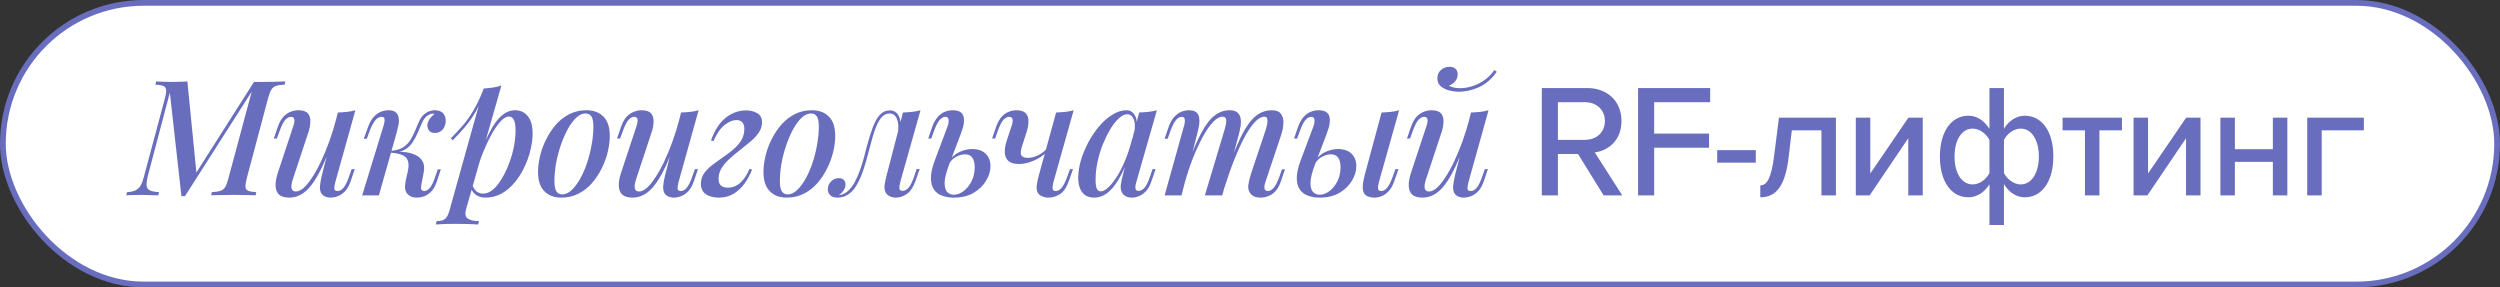 <?xml version="1.0" encoding="UTF-8"?> <svg xmlns="http://www.w3.org/2000/svg" width="435" height="50" viewBox="0 0 435 50" fill="none"><rect x="0" y="0" width="435" height="50" fill="#333333" stroke="none"/><rect x="0.5" y="0.5" width="434" height="49" rx="24.5" fill="white" stroke="#696DBE"></rect><path d="M44.196 14.254H45.82C46.548 14.254 47.248 14.245 47.92 14.226C48.592 14.207 49.171 14.189 49.656 14.17L49.516 14.73C48.881 14.749 48.387 14.823 48.032 14.954C47.677 15.066 47.397 15.29 47.192 15.626C47.005 15.944 46.819 16.448 46.632 17.138L42.936 31.026C42.768 31.698 42.693 32.202 42.712 32.538C42.749 32.874 42.917 33.098 43.216 33.21C43.515 33.322 43.972 33.397 44.588 33.434L44.476 33.994C43.991 33.957 43.412 33.938 42.74 33.938C42.087 33.919 41.396 33.91 40.668 33.91C39.884 33.91 39.137 33.919 38.428 33.938C37.737 33.938 37.177 33.957 36.748 33.994L36.86 33.434C37.513 33.397 38.008 33.322 38.344 33.21C38.699 33.098 38.979 32.874 39.184 32.538C39.389 32.202 39.576 31.698 39.744 31.026L43.804 15.934L32.184 34.134H31.568L29.552 16.13L25.716 30.634C25.567 31.269 25.492 31.791 25.492 32.202C25.511 32.613 25.688 32.911 26.024 33.098C26.379 33.285 26.929 33.397 27.676 33.434L27.536 33.994C27.331 33.975 27.051 33.966 26.696 33.966C26.36 33.947 26.005 33.938 25.632 33.938C25.277 33.919 24.941 33.91 24.624 33.91C24.139 33.91 23.653 33.919 23.168 33.938C22.683 33.938 22.281 33.957 21.964 33.994L22.104 33.434C22.757 33.397 23.261 33.285 23.616 33.098C23.989 32.911 24.288 32.613 24.512 32.202C24.736 31.791 24.923 31.269 25.072 30.634L28.684 17.138C28.871 16.448 28.945 15.944 28.908 15.626C28.871 15.29 28.703 15.066 28.404 14.954C28.124 14.823 27.667 14.749 27.032 14.73L27.172 14.17C27.527 14.189 27.956 14.207 28.46 14.226C28.983 14.245 29.533 14.254 30.112 14.254C30.56 14.254 31.008 14.245 31.456 14.226C31.904 14.207 32.287 14.189 32.604 14.17L34.172 30.018L44.196 14.254ZM57.973 24.25C57.283 26.192 56.629 27.816 56.013 29.122C55.397 30.41 54.781 31.446 54.165 32.23C53.568 32.995 52.952 33.546 52.317 33.882C51.683 34.218 51.029 34.386 50.357 34.386C49.536 34.386 48.929 34.209 48.537 33.854C48.164 33.481 47.968 32.977 47.949 32.342C47.931 31.707 48.052 30.98 48.313 30.158L51.029 21.954C51.216 21.394 51.272 20.983 51.197 20.722C51.141 20.461 50.945 20.33 50.609 20.33C50.292 20.33 49.965 20.508 49.629 20.862C49.312 21.217 48.967 21.917 48.593 22.962L48.173 24.11H47.641L48.341 22.066C48.621 21.282 48.957 20.685 49.349 20.274C49.76 19.863 50.18 19.584 50.609 19.434C51.057 19.266 51.477 19.182 51.869 19.182C52.691 19.182 53.26 19.369 53.577 19.742C53.895 20.116 54.035 20.619 53.997 21.254C53.979 21.87 53.839 22.542 53.577 23.27L50.973 31.138C50.488 32.594 50.656 33.322 51.477 33.322C51.888 33.322 52.336 33.117 52.821 32.706C53.307 32.277 53.801 31.67 54.305 30.886C54.828 30.102 55.341 29.178 55.845 28.114C56.349 27.05 56.835 25.874 57.301 24.586C57.768 23.298 58.188 21.936 58.561 20.498L57.973 24.25ZM58.365 31.614C58.235 32.099 58.169 32.492 58.169 32.79C58.188 33.089 58.375 33.238 58.729 33.238C59.121 33.238 59.476 33.042 59.793 32.65C60.129 32.239 60.456 31.558 60.773 30.606L61.193 29.43H61.725L61.025 31.502C60.764 32.267 60.437 32.855 60.045 33.266C59.653 33.677 59.233 33.966 58.785 34.134C58.356 34.302 57.927 34.386 57.497 34.386C57.143 34.386 56.816 34.312 56.517 34.162C56.237 34.032 56.023 33.836 55.873 33.574C55.705 33.238 55.64 32.828 55.677 32.342C55.715 31.857 55.827 31.232 56.013 30.466L58.785 19.574C59.364 19.555 59.905 19.518 60.409 19.462C60.932 19.406 61.408 19.313 61.837 19.182L58.365 31.614ZM73.322 32.09C73.247 32.501 73.247 32.8 73.322 32.986C73.396 33.154 73.564 33.238 73.826 33.238C74.162 33.238 74.488 33.051 74.805 32.678C75.123 32.305 75.45 31.614 75.785 30.606L76.177 29.458H76.71L76.037 31.502C75.795 32.249 75.478 32.837 75.085 33.266C74.712 33.677 74.302 33.966 73.853 34.134C73.406 34.302 72.948 34.386 72.481 34.386C71.791 34.386 71.249 34.162 70.858 33.714C70.466 33.248 70.372 32.52 70.578 31.53L70.969 29.766C71.194 28.702 71.091 27.927 70.662 27.442C70.251 26.957 69.327 26.658 67.889 26.546V26.434C68.636 26.378 69.392 26.378 70.157 26.434C70.923 26.49 71.595 26.649 72.174 26.91C72.771 27.153 73.219 27.535 73.517 28.058C73.816 28.562 73.882 29.234 73.713 30.074L73.322 32.09ZM75.394 19.77C75.169 19.77 74.974 19.808 74.805 19.882C74.638 19.957 74.469 20.05 74.302 20.162C73.966 20.442 73.676 20.843 73.433 21.366C73.191 21.889 72.948 22.449 72.706 23.046C72.463 23.625 72.164 24.185 71.809 24.726C71.474 25.267 71.016 25.706 70.438 26.042C69.877 26.378 69.14 26.537 68.225 26.518L67.945 26.546L68.001 26.238C68.897 26.182 69.616 25.977 70.157 25.622C70.699 25.267 71.128 24.829 71.445 24.306C71.763 23.784 72.034 23.242 72.257 22.682C72.481 22.104 72.715 21.562 72.957 21.058C73.2 20.535 73.508 20.125 73.882 19.826C74.218 19.565 74.525 19.397 74.805 19.322C75.085 19.229 75.347 19.182 75.59 19.182C76.336 19.182 76.859 19.378 77.157 19.77C77.456 20.162 77.587 20.619 77.549 21.142C77.549 21.441 77.475 21.749 77.326 22.066C77.195 22.365 76.99 22.617 76.71 22.822C76.43 23.027 76.094 23.13 75.701 23.13C75.216 23.13 74.871 23 74.665 22.738C74.46 22.458 74.358 22.141 74.358 21.786C74.376 21.431 74.507 21.077 74.749 20.722C74.992 20.367 75.272 20.069 75.59 19.826C75.552 19.808 75.515 19.798 75.478 19.798C75.459 19.779 75.431 19.77 75.394 19.77ZM65.93 33.994H63.017L66.713 21.954C66.788 21.749 66.844 21.525 66.882 21.282C66.938 21.021 66.938 20.797 66.882 20.61C66.826 20.424 66.657 20.33 66.377 20.33C66.004 20.33 65.65 20.526 65.314 20.918C64.978 21.31 64.623 21.991 64.249 22.962L63.83 24.138H63.297L64.053 22.066C64.334 21.301 64.669 20.713 65.061 20.302C65.454 19.892 65.864 19.602 66.293 19.434C66.742 19.266 67.18 19.182 67.609 19.182C68.207 19.182 68.636 19.313 68.897 19.574C69.159 19.817 69.317 20.134 69.374 20.526C69.43 20.918 69.411 21.348 69.317 21.814C69.224 22.262 69.121 22.692 69.01 23.102L65.93 33.994ZM88.533 20.274C88.085 20.274 87.581 20.582 87.021 21.198C86.48 21.814 85.929 22.645 85.369 23.69C84.809 24.735 84.277 25.921 83.773 27.246C83.269 28.572 82.849 29.944 82.513 31.362L83.017 28.394C83.764 26.173 84.482 24.39 85.173 23.046C85.864 21.702 86.573 20.722 87.301 20.106C88.029 19.49 88.794 19.182 89.597 19.182C90.549 19.182 91.296 19.527 91.837 20.218C92.397 20.89 92.677 21.898 92.677 23.242C92.677 24.101 92.556 25.034 92.313 26.042C92.089 27.032 91.744 28.021 91.277 29.01C90.829 29.981 90.269 30.877 89.597 31.698C88.925 32.52 88.16 33.173 87.301 33.658C86.442 34.144 85.481 34.386 84.417 34.386C83.857 34.386 83.344 34.237 82.877 33.938C82.429 33.639 82.112 33.219 81.925 32.678L82.149 32.146C82.392 32.706 82.662 33.108 82.961 33.35C83.278 33.574 83.642 33.686 84.053 33.686C84.65 33.686 85.229 33.453 85.789 32.986C86.349 32.501 86.862 31.857 87.329 31.054C87.814 30.252 88.234 29.365 88.589 28.394C88.962 27.424 89.242 26.444 89.429 25.454C89.616 24.465 89.709 23.541 89.709 22.682C89.709 21.823 89.606 21.207 89.401 20.834C89.196 20.461 88.906 20.274 88.533 20.274ZM84.137 15.402C84.697 15.365 85.238 15.309 85.761 15.234C86.284 15.159 86.778 15.038 87.245 14.87L81.113 36.346C80.87 37.186 80.964 37.746 81.393 38.026C81.822 38.325 82.476 38.474 83.353 38.474L83.185 39.062C82.793 39.044 82.233 39.016 81.505 38.978C80.777 38.959 80.012 38.95 79.209 38.95C78.574 38.95 77.93 38.959 77.277 38.978C76.624 39.016 76.138 39.044 75.821 39.062L75.989 38.474C76.661 38.474 77.146 38.343 77.445 38.082C77.744 37.84 77.986 37.392 78.173 36.738L84.137 15.402ZM78.453 24.054C79.162 23.345 79.825 22.636 80.441 21.926C81.076 21.217 81.682 20.377 82.261 19.406C82.858 18.436 83.456 17.203 84.053 15.71L84.137 16.158C83.745 17.446 83.269 18.576 82.709 19.546C82.149 20.498 81.533 21.366 80.861 22.15C80.208 22.934 79.508 23.69 78.761 24.418L78.453 24.054ZM101.876 19.742C101.334 19.742 100.802 19.985 100.28 20.47C99.757 20.956 99.262 21.618 98.796 22.458C98.348 23.279 97.946 24.203 97.592 25.23C97.237 26.257 96.957 27.321 96.752 28.422C96.565 29.523 96.472 30.569 96.472 31.558C96.472 32.342 96.584 32.921 96.808 33.294C97.05 33.649 97.396 33.826 97.844 33.826C98.385 33.826 98.917 33.584 99.44 33.098C99.962 32.613 100.457 31.959 100.924 31.138C101.39 30.317 101.792 29.402 102.128 28.394C102.482 27.367 102.753 26.303 102.94 25.202C103.145 24.101 103.248 23.037 103.248 22.01C103.248 21.189 103.136 20.61 102.912 20.274C102.688 19.919 102.342 19.742 101.876 19.742ZM93.616 29.906C93.616 29.085 93.728 28.189 93.952 27.218C94.176 26.247 94.521 25.286 94.988 24.334C95.454 23.382 96.014 22.523 96.668 21.758C97.34 20.974 98.124 20.349 99.02 19.882C99.934 19.416 100.942 19.182 102.044 19.182C103.294 19.182 104.284 19.555 105.012 20.302C105.74 21.03 106.104 22.15 106.104 23.662C106.104 24.483 105.992 25.38 105.768 26.35C105.544 27.321 105.198 28.282 104.732 29.234C104.265 30.186 103.696 31.054 103.024 31.838C102.37 32.603 101.586 33.219 100.672 33.686C99.776 34.153 98.777 34.386 97.676 34.386C96.425 34.386 95.436 34.013 94.708 33.266C93.98 32.52 93.616 31.399 93.616 29.906ZM117.694 24.25C117.004 26.192 116.35 27.816 115.734 29.122C115.118 30.41 114.502 31.446 113.886 32.23C113.289 32.995 112.673 33.546 112.038 33.882C111.404 34.218 110.75 34.386 110.078 34.386C109.257 34.386 108.65 34.209 108.258 33.854C107.885 33.481 107.689 32.977 107.67 32.342C107.652 31.707 107.773 30.98 108.034 30.158L110.75 21.954C110.937 21.394 110.993 20.983 110.918 20.722C110.862 20.461 110.666 20.33 110.33 20.33C110.013 20.33 109.686 20.508 109.35 20.862C109.033 21.217 108.688 21.917 108.314 22.962L107.894 24.11H107.362L108.062 22.066C108.342 21.282 108.678 20.685 109.07 20.274C109.481 19.863 109.901 19.584 110.33 19.434C110.778 19.266 111.198 19.182 111.59 19.182C112.412 19.182 112.981 19.369 113.298 19.742C113.616 20.116 113.756 20.619 113.718 21.254C113.7 21.87 113.56 22.542 113.298 23.27L110.694 31.138C110.209 32.594 110.377 33.322 111.198 33.322C111.609 33.322 112.057 33.117 112.542 32.706C113.028 32.277 113.522 31.67 114.026 30.886C114.549 30.102 115.062 29.178 115.566 28.114C116.07 27.05 116.556 25.874 117.022 24.586C117.489 23.298 117.909 21.936 118.282 20.498L117.694 24.25ZM118.086 31.614C117.956 32.099 117.89 32.492 117.89 32.79C117.909 33.089 118.096 33.238 118.45 33.238C118.842 33.238 119.197 33.042 119.514 32.65C119.85 32.239 120.177 31.558 120.494 30.606L120.914 29.43H121.446L120.746 31.502C120.485 32.267 120.158 32.855 119.766 33.266C119.374 33.677 118.954 33.966 118.506 34.134C118.077 34.302 117.648 34.386 117.218 34.386C116.864 34.386 116.537 34.312 116.238 34.162C115.958 34.032 115.744 33.836 115.594 33.574C115.426 33.238 115.361 32.828 115.398 32.342C115.436 31.857 115.548 31.232 115.734 30.466L118.506 19.574C119.085 19.555 119.626 19.518 120.13 19.462C120.653 19.406 121.129 19.313 121.558 19.182L118.086 31.614ZM126.602 32.65C127.461 32.65 128.208 32.361 128.842 31.782C129.477 31.185 130 30.382 130.41 29.374L130.858 29.514C130.541 30.335 130.121 31.119 129.598 31.866C129.076 32.613 128.441 33.219 127.694 33.686C126.948 34.153 126.07 34.386 125.062 34.386C124.166 34.386 123.42 34.19 122.822 33.798C122.244 33.406 121.954 32.8 121.954 31.978C121.954 31.306 122.132 30.709 122.486 30.186C122.86 29.663 123.336 29.178 123.914 28.73C124.493 28.282 125.1 27.843 125.734 27.414C126.369 26.985 126.976 26.527 127.554 26.042C128.152 25.538 128.628 24.997 128.982 24.418C129.337 23.84 129.514 23.158 129.514 22.374C129.514 21.926 129.402 21.572 129.178 21.31C128.954 21.03 128.609 20.89 128.142 20.89C127.508 20.89 126.826 21.17 126.098 21.73C125.389 22.271 124.736 23.214 124.138 24.558L123.718 24.418C124.353 22.645 125.202 21.338 126.266 20.498C127.349 19.64 128.534 19.21 129.822 19.21C130.588 19.21 131.241 19.378 131.782 19.714C132.324 20.032 132.594 20.554 132.594 21.282C132.594 21.898 132.417 22.477 132.062 23.018C131.708 23.559 131.232 24.082 130.634 24.586C130.056 25.072 129.449 25.566 128.814 26.07C128.18 26.555 127.573 27.059 126.994 27.582C126.416 28.105 125.94 28.655 125.566 29.234C125.212 29.813 125.034 30.448 125.034 31.138C125.034 31.661 125.174 32.044 125.454 32.286C125.734 32.529 126.117 32.65 126.602 32.65ZM141.102 19.742C140.56 19.742 140.028 19.985 139.506 20.47C138.983 20.956 138.488 21.618 138.022 22.458C137.574 23.279 137.172 24.203 136.818 25.23C136.463 26.257 136.183 27.321 135.978 28.422C135.791 29.523 135.698 30.569 135.698 31.558C135.698 32.342 135.81 32.921 136.034 33.294C136.276 33.649 136.622 33.826 137.07 33.826C137.611 33.826 138.143 33.584 138.666 33.098C139.188 32.613 139.683 31.959 140.15 31.138C140.616 30.317 141.018 29.402 141.354 28.394C141.708 27.367 141.979 26.303 142.166 25.202C142.371 24.101 142.474 23.037 142.474 22.01C142.474 21.189 142.362 20.61 142.138 20.274C141.914 19.919 141.568 19.742 141.102 19.742ZM132.842 29.906C132.842 29.085 132.954 28.189 133.178 27.218C133.402 26.247 133.747 25.286 134.214 24.334C134.68 23.382 135.24 22.523 135.894 21.758C136.566 20.974 137.35 20.349 138.246 19.882C139.16 19.416 140.168 19.182 141.27 19.182C142.52 19.182 143.51 19.555 144.238 20.302C144.966 21.03 145.33 22.15 145.33 23.662C145.33 24.483 145.218 25.38 144.994 26.35C144.77 27.321 144.424 28.282 143.958 29.234C143.491 30.186 142.922 31.054 142.25 31.838C141.596 32.603 140.812 33.219 139.898 33.686C139.002 34.153 138.003 34.386 136.902 34.386C135.651 34.386 134.662 34.013 133.934 33.266C133.206 32.52 132.842 31.399 132.842 29.906ZM156.668 31.586C156.631 31.773 156.584 31.997 156.528 32.258C156.472 32.501 156.472 32.725 156.528 32.93C156.603 33.117 156.78 33.21 157.06 33.21C157.415 33.21 157.76 33.023 158.096 32.65C158.432 32.277 158.768 31.586 159.104 30.578L159.496 29.402H160.028L159.3 31.474C158.908 32.575 158.395 33.341 157.76 33.77C157.144 34.181 156.528 34.386 155.912 34.386C155.502 34.386 155.147 34.312 154.848 34.162C154.55 34.013 154.316 33.817 154.148 33.574C153.924 33.163 153.85 32.688 153.924 32.146C154.018 31.586 154.139 31.017 154.288 30.438L157.116 19.574C157.658 19.555 158.19 19.518 158.712 19.462C159.254 19.406 159.739 19.313 160.168 19.182L156.668 31.586ZM146.112 33.938C146.691 33.845 147.195 33.584 147.624 33.154C148.072 32.725 148.464 32.193 148.8 31.558C149.136 30.905 149.426 30.224 149.668 29.514C149.93 28.786 150.154 28.067 150.34 27.358C150.527 26.649 150.686 26.033 150.816 25.51C151.171 24.185 151.526 23.055 151.88 22.122C152.235 21.17 152.646 20.451 153.112 19.966C153.579 19.462 154.148 19.21 154.82 19.21C155.567 19.21 156.099 19.555 156.416 20.246C156.734 20.918 156.78 21.796 156.556 22.878L156.248 23.046C156.379 22.057 156.314 21.264 156.052 20.666C155.81 20.05 155.38 19.742 154.764 19.742C154.26 19.742 153.822 19.948 153.448 20.358C153.094 20.75 152.776 21.273 152.496 21.926C152.235 22.579 151.992 23.298 151.768 24.082C151.563 24.866 151.358 25.631 151.152 26.378C150.872 27.48 150.564 28.544 150.228 29.57C149.892 30.578 149.491 31.474 149.024 32.258C148.576 33.042 148.007 33.621 147.316 33.994C147.018 34.162 146.728 34.265 146.448 34.302C146.168 34.358 145.935 34.386 145.748 34.386C145.188 34.386 144.768 34.255 144.488 33.994C144.19 33.714 144.04 33.359 144.04 32.93C144.04 32.407 144.227 31.959 144.6 31.586C144.955 31.194 145.403 30.998 145.944 30.998C146.336 30.998 146.626 31.101 146.812 31.306C147.018 31.512 147.12 31.773 147.12 32.09C147.12 32.445 147.008 32.79 146.784 33.126C146.579 33.444 146.318 33.714 146 33.938C146.019 33.938 146.038 33.938 146.056 33.938C146.075 33.938 146.094 33.938 146.112 33.938ZM169.149 25.93C170.157 25.93 170.941 26.201 171.501 26.742C172.061 27.284 172.341 28.002 172.341 28.898C172.341 29.776 172.08 30.634 171.557 31.474C171.053 32.314 170.325 33.014 169.373 33.574C168.44 34.115 167.292 34.386 165.929 34.386C165.201 34.386 164.538 34.274 163.941 34.05C163.344 33.845 162.868 33.49 162.513 32.986C162.158 32.464 161.981 31.791 161.981 30.97C161.981 30.13 162.214 29.085 162.681 27.834L164.893 21.954C164.986 21.693 165.042 21.441 165.061 21.198C165.098 20.937 165.07 20.732 164.977 20.582C164.902 20.414 164.734 20.33 164.473 20.33C164.118 20.33 163.773 20.535 163.437 20.946C163.12 21.338 162.793 22.01 162.457 22.962L162.037 24.11H161.505L162.205 22.066C162.485 21.32 162.812 20.741 163.185 20.33C163.577 19.901 163.997 19.602 164.445 19.434C164.893 19.266 165.322 19.182 165.733 19.182C166.797 19.182 167.432 19.527 167.637 20.218C167.861 20.909 167.712 21.926 167.189 23.27L165.145 28.646C164.641 29.971 164.38 31.017 164.361 31.782C164.361 32.547 164.51 33.089 164.809 33.406C165.126 33.724 165.509 33.882 165.957 33.882C166.517 33.882 167.068 33.686 167.609 33.294C168.169 32.883 168.636 32.324 169.009 31.614C169.401 30.886 169.597 30.046 169.597 29.094C169.597 28.422 169.466 27.881 169.205 27.47C168.944 27.059 168.505 26.854 167.889 26.854C167.404 26.854 166.89 27.003 166.349 27.302C165.826 27.582 165.416 28.002 165.117 28.562L165.005 28.198C165.528 27.395 166.162 26.817 166.909 26.462C167.674 26.108 168.421 25.93 169.149 25.93ZM182.393 26.098C182.057 26.546 181.609 26.957 181.049 27.33C180.489 27.685 179.882 27.974 179.229 28.198C178.594 28.422 177.95 28.534 177.297 28.534C176.476 28.534 175.86 28.357 175.449 28.002C175.057 27.629 174.852 27.125 174.833 26.49C174.814 25.855 174.945 25.128 175.225 24.306L176.009 21.954C176.196 21.394 176.252 20.983 176.177 20.722C176.102 20.461 175.897 20.33 175.561 20.33C175.244 20.33 174.917 20.508 174.581 20.862C174.264 21.217 173.918 21.917 173.545 22.962L173.153 24.11H172.621L173.321 22.066C173.601 21.282 173.937 20.685 174.329 20.274C174.721 19.863 175.132 19.584 175.561 19.434C176.009 19.266 176.429 19.182 176.821 19.182C177.642 19.182 178.212 19.378 178.529 19.77C178.846 20.143 178.986 20.638 178.949 21.254C178.93 21.87 178.79 22.542 178.529 23.27L177.885 25.286C177.605 26.089 177.54 26.658 177.689 26.994C177.857 27.311 178.249 27.47 178.865 27.47C179.406 27.47 179.994 27.321 180.629 27.022C181.282 26.705 181.833 26.257 182.281 25.678L182.393 26.098ZM183.317 31.614C183.186 32.099 183.13 32.492 183.149 32.79C183.168 33.089 183.345 33.238 183.681 33.238C184.073 33.238 184.428 33.042 184.745 32.65C185.081 32.239 185.417 31.558 185.753 30.606L186.173 29.43H186.705L185.977 31.502C185.585 32.622 185.062 33.388 184.409 33.798C183.756 34.19 183.112 34.386 182.477 34.386C182.048 34.386 181.665 34.312 181.329 34.162C181.012 34.032 180.769 33.836 180.601 33.574C180.414 33.276 180.34 32.874 180.377 32.37C180.433 31.866 180.564 31.232 180.769 30.466L183.765 19.574C184.325 19.555 184.866 19.518 185.389 19.462C185.912 19.406 186.388 19.313 186.817 19.182L183.317 31.614ZM191.526 33.294C191.936 33.294 192.394 33.051 192.898 32.566C193.402 32.081 193.915 31.418 194.438 30.578C194.96 29.72 195.446 28.73 195.894 27.61C196.342 26.49 196.715 25.296 197.014 24.026L196.51 27.078C195.875 28.852 195.222 30.279 194.55 31.362C193.896 32.426 193.224 33.201 192.534 33.686C191.843 34.153 191.134 34.386 190.406 34.386C189.472 34.386 188.772 34.078 188.306 33.462C187.839 32.828 187.606 31.997 187.606 30.97C187.606 30.037 187.755 29.038 188.054 27.974C188.371 26.91 188.8 25.855 189.342 24.81C189.902 23.765 190.536 22.822 191.246 21.982C191.955 21.142 192.72 20.47 193.542 19.966C194.363 19.444 195.184 19.182 196.006 19.182C196.64 19.182 197.126 19.481 197.462 20.078C197.816 20.657 197.9 21.506 197.714 22.626L197.406 22.794C197.536 21.917 197.48 21.217 197.238 20.694C197.014 20.153 196.64 19.882 196.118 19.882C195.67 19.882 195.194 20.116 194.69 20.582C194.186 21.03 193.691 21.655 193.206 22.458C192.739 23.242 192.3 24.129 191.89 25.118C191.498 26.108 191.19 27.134 190.966 28.198C190.742 29.244 190.63 30.27 190.63 31.278C190.63 32.025 190.704 32.547 190.854 32.846C191.022 33.145 191.246 33.294 191.526 33.294ZM198.218 19.574C198.778 19.555 199.319 19.518 199.842 19.462C200.364 19.406 200.85 19.313 201.298 19.182L197.742 31.586C197.686 31.791 197.63 32.025 197.574 32.286C197.536 32.529 197.546 32.743 197.602 32.93C197.676 33.117 197.854 33.21 198.134 33.21C198.47 33.21 198.806 33.033 199.142 32.678C199.478 32.305 199.814 31.605 200.15 30.578L200.542 29.43H201.074L200.374 31.474C200.112 32.239 199.795 32.828 199.422 33.238C199.048 33.649 198.647 33.938 198.218 34.106C197.807 34.293 197.406 34.386 197.014 34.386C196.192 34.386 195.614 34.125 195.278 33.602C195.035 33.191 194.951 32.697 195.026 32.118C195.119 31.521 195.25 30.905 195.418 30.27L198.218 19.574ZM205.586 33.994H202.646L206.006 21.954C206.081 21.767 206.127 21.553 206.146 21.31C206.183 21.049 206.174 20.825 206.118 20.638C206.062 20.433 205.903 20.33 205.642 20.33C205.25 20.33 204.895 20.535 204.578 20.946C204.261 21.338 203.934 22.01 203.598 22.962L203.178 24.138H202.646L203.346 22.066C203.626 21.301 203.962 20.713 204.354 20.302C204.746 19.892 205.157 19.602 205.586 19.434C206.034 19.266 206.463 19.182 206.874 19.182C207.453 19.182 207.882 19.303 208.162 19.546C208.442 19.789 208.61 20.116 208.666 20.526C208.722 20.918 208.713 21.338 208.638 21.786C208.563 22.234 208.47 22.673 208.358 23.102L205.586 33.994ZM213.118 22.43C213.23 22.057 213.305 21.712 213.342 21.394C213.398 21.077 213.379 20.816 213.286 20.61C213.211 20.405 213.015 20.302 212.698 20.302C212.213 20.302 211.681 20.601 211.102 21.198C210.523 21.796 209.935 22.636 209.338 23.718C208.741 24.801 208.153 26.061 207.574 27.498C207.014 28.936 206.501 30.494 206.034 32.174L206.706 28.534C207.546 26.22 208.339 24.381 209.086 23.018C209.833 21.637 210.598 20.657 211.382 20.078C212.166 19.481 213.025 19.182 213.958 19.182C214.574 19.182 215.022 19.313 215.302 19.574C215.601 19.817 215.787 20.153 215.862 20.582C215.937 20.993 215.937 21.45 215.862 21.954C215.787 22.439 215.685 22.925 215.554 23.41L212.67 33.994H209.646L213.118 22.43ZM220.286 22.43C220.454 21.889 220.538 21.404 220.538 20.974C220.538 20.526 220.361 20.302 220.006 20.302C219.502 20.302 218.97 20.591 218.41 21.17C217.85 21.749 217.262 22.589 216.646 23.69C216.049 24.791 215.442 26.108 214.826 27.638C214.21 29.169 213.603 30.886 213.006 32.79L213.454 29.878C214.163 27.881 214.826 26.201 215.442 24.838C216.058 23.457 216.665 22.355 217.262 21.534C217.878 20.694 218.503 20.097 219.138 19.742C219.791 19.369 220.501 19.182 221.266 19.182C222.05 19.182 222.591 19.397 222.89 19.826C223.207 20.256 223.347 20.788 223.31 21.422C223.291 22.057 223.17 22.72 222.946 23.41L220.202 31.614C220.015 32.174 219.959 32.585 220.034 32.846C220.109 33.108 220.305 33.238 220.622 33.238C220.939 33.238 221.266 33.061 221.602 32.706C221.938 32.352 222.293 31.651 222.666 30.606L223.058 29.458H223.59L222.89 31.502C222.629 32.286 222.302 32.883 221.91 33.294C221.518 33.705 221.098 33.985 220.65 34.134C220.221 34.302 219.801 34.386 219.39 34.386C218.886 34.386 218.485 34.312 218.186 34.162C217.887 34.013 217.654 33.807 217.486 33.546C217.243 33.191 217.15 32.743 217.206 32.202C217.281 31.642 217.43 31.008 217.654 30.298L220.286 22.43ZM239.948 31.614C239.817 32.099 239.761 32.492 239.78 32.79C239.798 33.089 239.976 33.238 240.312 33.238C240.704 33.238 241.058 33.042 241.376 32.65C241.712 32.239 242.048 31.558 242.384 30.606L242.804 29.43H243.336L242.608 31.502C242.346 32.267 242.02 32.855 241.628 33.266C241.236 33.677 240.825 33.966 240.396 34.134C239.966 34.302 239.546 34.386 239.136 34.386C238.762 34.386 238.398 34.321 238.044 34.19C237.708 34.059 237.465 33.854 237.316 33.574C237.166 33.276 237.101 32.883 237.12 32.398C237.138 31.894 237.25 31.25 237.456 30.466L240.396 19.574C240.956 19.555 241.497 19.518 242.02 19.462C242.542 19.406 243.018 19.313 243.448 19.182L239.948 31.614ZM232.808 25.93C233.816 25.93 234.6 26.201 235.16 26.742C235.72 27.284 236 28.002 236 28.898C236 29.776 235.738 30.634 235.216 31.474C234.712 32.314 233.984 33.014 233.032 33.574C232.098 34.115 230.95 34.386 229.588 34.386C228.86 34.386 228.197 34.274 227.6 34.05C227.002 33.845 226.526 33.49 226.172 32.986C225.817 32.464 225.64 31.791 225.64 30.97C225.64 30.13 225.873 29.085 226.34 27.834L228.552 21.954C228.645 21.693 228.701 21.441 228.72 21.198C228.757 20.937 228.729 20.732 228.636 20.582C228.561 20.414 228.393 20.33 228.132 20.33C227.777 20.33 227.432 20.535 227.096 20.946C226.778 21.338 226.452 22.01 226.116 22.962L225.696 24.11H225.164L225.864 22.066C226.144 21.32 226.47 20.741 226.844 20.33C227.236 19.901 227.656 19.602 228.104 19.434C228.552 19.266 228.981 19.182 229.392 19.182C230.456 19.182 231.09 19.527 231.296 20.218C231.52 20.909 231.37 21.926 230.848 23.27L228.804 28.646C228.3 29.971 228.038 31.017 228.02 31.782C228.02 32.547 228.169 33.089 228.468 33.406C228.785 33.724 229.168 33.882 229.616 33.882C230.176 33.882 230.726 33.686 231.268 33.294C231.828 32.883 232.294 32.324 232.668 31.614C233.06 30.886 233.256 30.046 233.256 29.094C233.256 28.422 233.125 27.881 232.864 27.47C232.602 27.059 232.164 26.854 231.548 26.854C231.062 26.854 230.549 27.003 230.008 27.302C229.485 27.582 229.074 28.002 228.776 28.562L228.664 28.198C229.186 27.395 229.821 26.817 230.568 26.462C231.333 26.108 232.08 25.93 232.808 25.93ZM255.143 24.25C254.452 26.192 253.799 27.816 253.183 29.122C252.567 30.41 251.951 31.446 251.335 32.23C250.737 32.995 250.121 33.546 249.487 33.882C248.852 34.218 248.199 34.386 247.527 34.386C246.705 34.386 246.099 34.209 245.707 33.854C245.333 33.481 245.137 32.977 245.119 32.342C245.1 31.707 245.221 30.98 245.483 30.158L248.199 21.954C248.385 21.394 248.441 20.983 248.367 20.722C248.311 20.461 248.115 20.33 247.779 20.33C247.461 20.33 247.135 20.508 246.799 20.862C246.481 21.217 246.136 21.917 245.763 22.962L245.343 24.11H244.811L245.511 22.066C245.791 21.282 246.127 20.685 246.519 20.274C246.929 19.863 247.349 19.584 247.779 19.434C248.227 19.266 248.647 19.182 249.039 19.182C249.86 19.182 250.429 19.369 250.747 19.742C251.064 20.116 251.204 20.619 251.167 21.254C251.148 21.87 251.008 22.542 250.747 23.27L248.143 31.138C247.657 32.594 247.825 33.322 248.647 33.322C249.057 33.322 249.505 33.117 249.991 32.706C250.476 32.277 250.971 31.67 251.475 30.886C251.997 30.102 252.511 29.178 253.015 28.114C253.519 27.05 254.004 25.874 254.471 24.586C254.937 23.298 255.357 21.936 255.731 20.498L255.143 24.25ZM255.535 31.614C255.404 32.099 255.339 32.492 255.339 32.79C255.357 33.089 255.544 33.238 255.899 33.238C256.291 33.238 256.645 33.042 256.963 32.65C257.299 32.239 257.625 31.558 257.943 30.606L258.363 29.43H258.895L258.195 31.502C257.933 32.267 257.607 32.855 257.215 33.266C256.823 33.677 256.403 33.966 255.955 34.134C255.525 34.302 255.096 34.386 254.667 34.386C254.312 34.386 253.985 34.312 253.687 34.162C253.407 34.032 253.192 33.836 253.043 33.574C252.875 33.238 252.809 32.828 252.847 32.342C252.884 31.857 252.996 31.232 253.183 30.466L255.955 19.574C256.533 19.555 257.075 19.518 257.579 19.462C258.101 19.406 258.577 19.313 259.007 19.182L255.535 31.614ZM252.119 14.898C252.268 15.01 252.511 15.113 252.847 15.206C253.201 15.3 253.593 15.346 254.023 15.346C254.751 15.346 255.488 15.225 256.235 14.982C256.981 14.739 257.681 14.385 258.335 13.918C259.007 13.433 259.567 12.854 260.015 12.182L260.435 12.49C259.557 13.741 258.521 14.637 257.327 15.178C256.132 15.701 254.984 15.962 253.883 15.962C253.323 15.962 252.744 15.887 252.147 15.738C251.568 15.589 251.083 15.346 250.691 15.01C250.299 14.674 250.103 14.217 250.103 13.638C250.103 13.041 250.308 12.556 250.719 12.182C251.129 11.809 251.624 11.622 252.203 11.622C252.651 11.622 252.996 11.734 253.239 11.958C253.5 12.182 253.631 12.509 253.631 12.938C253.631 13.405 253.481 13.816 253.183 14.17C252.903 14.506 252.548 14.749 252.119 14.898ZM282.276 33.994H279.028L274.576 26.798H271.076V33.994H268.276V15.318H276.144C279.7 15.318 282.136 17.614 282.136 21.058C282.136 24.418 279.868 26.21 277.488 26.518L282.276 33.994ZM275.78 24.334C277.796 24.334 279.252 23.018 279.252 21.058C279.252 19.098 277.796 17.782 275.78 17.782H271.076V24.334H275.78ZM287.825 33.994H285.025V15.318H297.569V17.782H287.825V23.242H297.373V25.706H287.825V33.994ZM305.511 28.31H298.791V26.126H305.511V28.31ZM306.29 34.33V32.258C307.494 32.258 308.222 30.886 308.698 27.106L309.538 20.47H319.45V33.994H316.93V22.682H311.778L311.218 27.386C310.63 32.342 309.062 34.33 306.29 34.33ZM325.318 33.994H322.91V20.47H325.43V30.186L332.066 20.47H334.558V33.994H332.038V24.054L325.318 33.994ZM342.498 20.134C343.954 20.134 345.242 20.946 346.166 22.43V15.318H348.686V22.402C349.498 21.058 350.814 20.134 352.326 20.134C355.238 20.134 357.282 22.794 357.282 27.218C357.282 31.642 355.238 34.33 352.326 34.33C350.898 34.33 349.582 33.518 348.686 32.034V39.146H346.166V32.062C345.354 33.406 344.01 34.33 342.498 34.33C339.586 34.33 337.542 31.67 337.542 27.246C337.542 22.822 339.586 20.134 342.498 20.134ZM343.254 22.374C341.294 22.374 340.09 24.418 340.09 27.246C340.09 30.046 341.294 32.09 343.254 32.09C344.43 32.09 345.634 31.194 346.166 30.102V24.362C345.634 23.298 344.43 22.374 343.254 22.374ZM351.598 32.09C353.53 32.09 354.762 30.046 354.762 27.218C354.762 24.418 353.53 22.374 351.598 22.374C350.422 22.374 349.218 23.27 348.686 24.362V30.102C349.218 31.166 350.422 32.09 351.598 32.09ZM365.301 33.994H362.781V22.682H358.889V20.47H369.221V22.682H365.301V33.994ZM373.649 33.994H371.241V20.47H373.761V30.186L380.397 20.47H382.889V33.994H380.369V24.054L373.649 33.994ZM388.869 33.994H386.349V20.47H388.869V25.958H395.477V20.47H397.997V33.994H395.477V28.17H388.869V33.994ZM411.313 20.47V22.682H403.977V33.994H401.457V20.47H411.313Z" fill="#696DBE"></path></svg> 